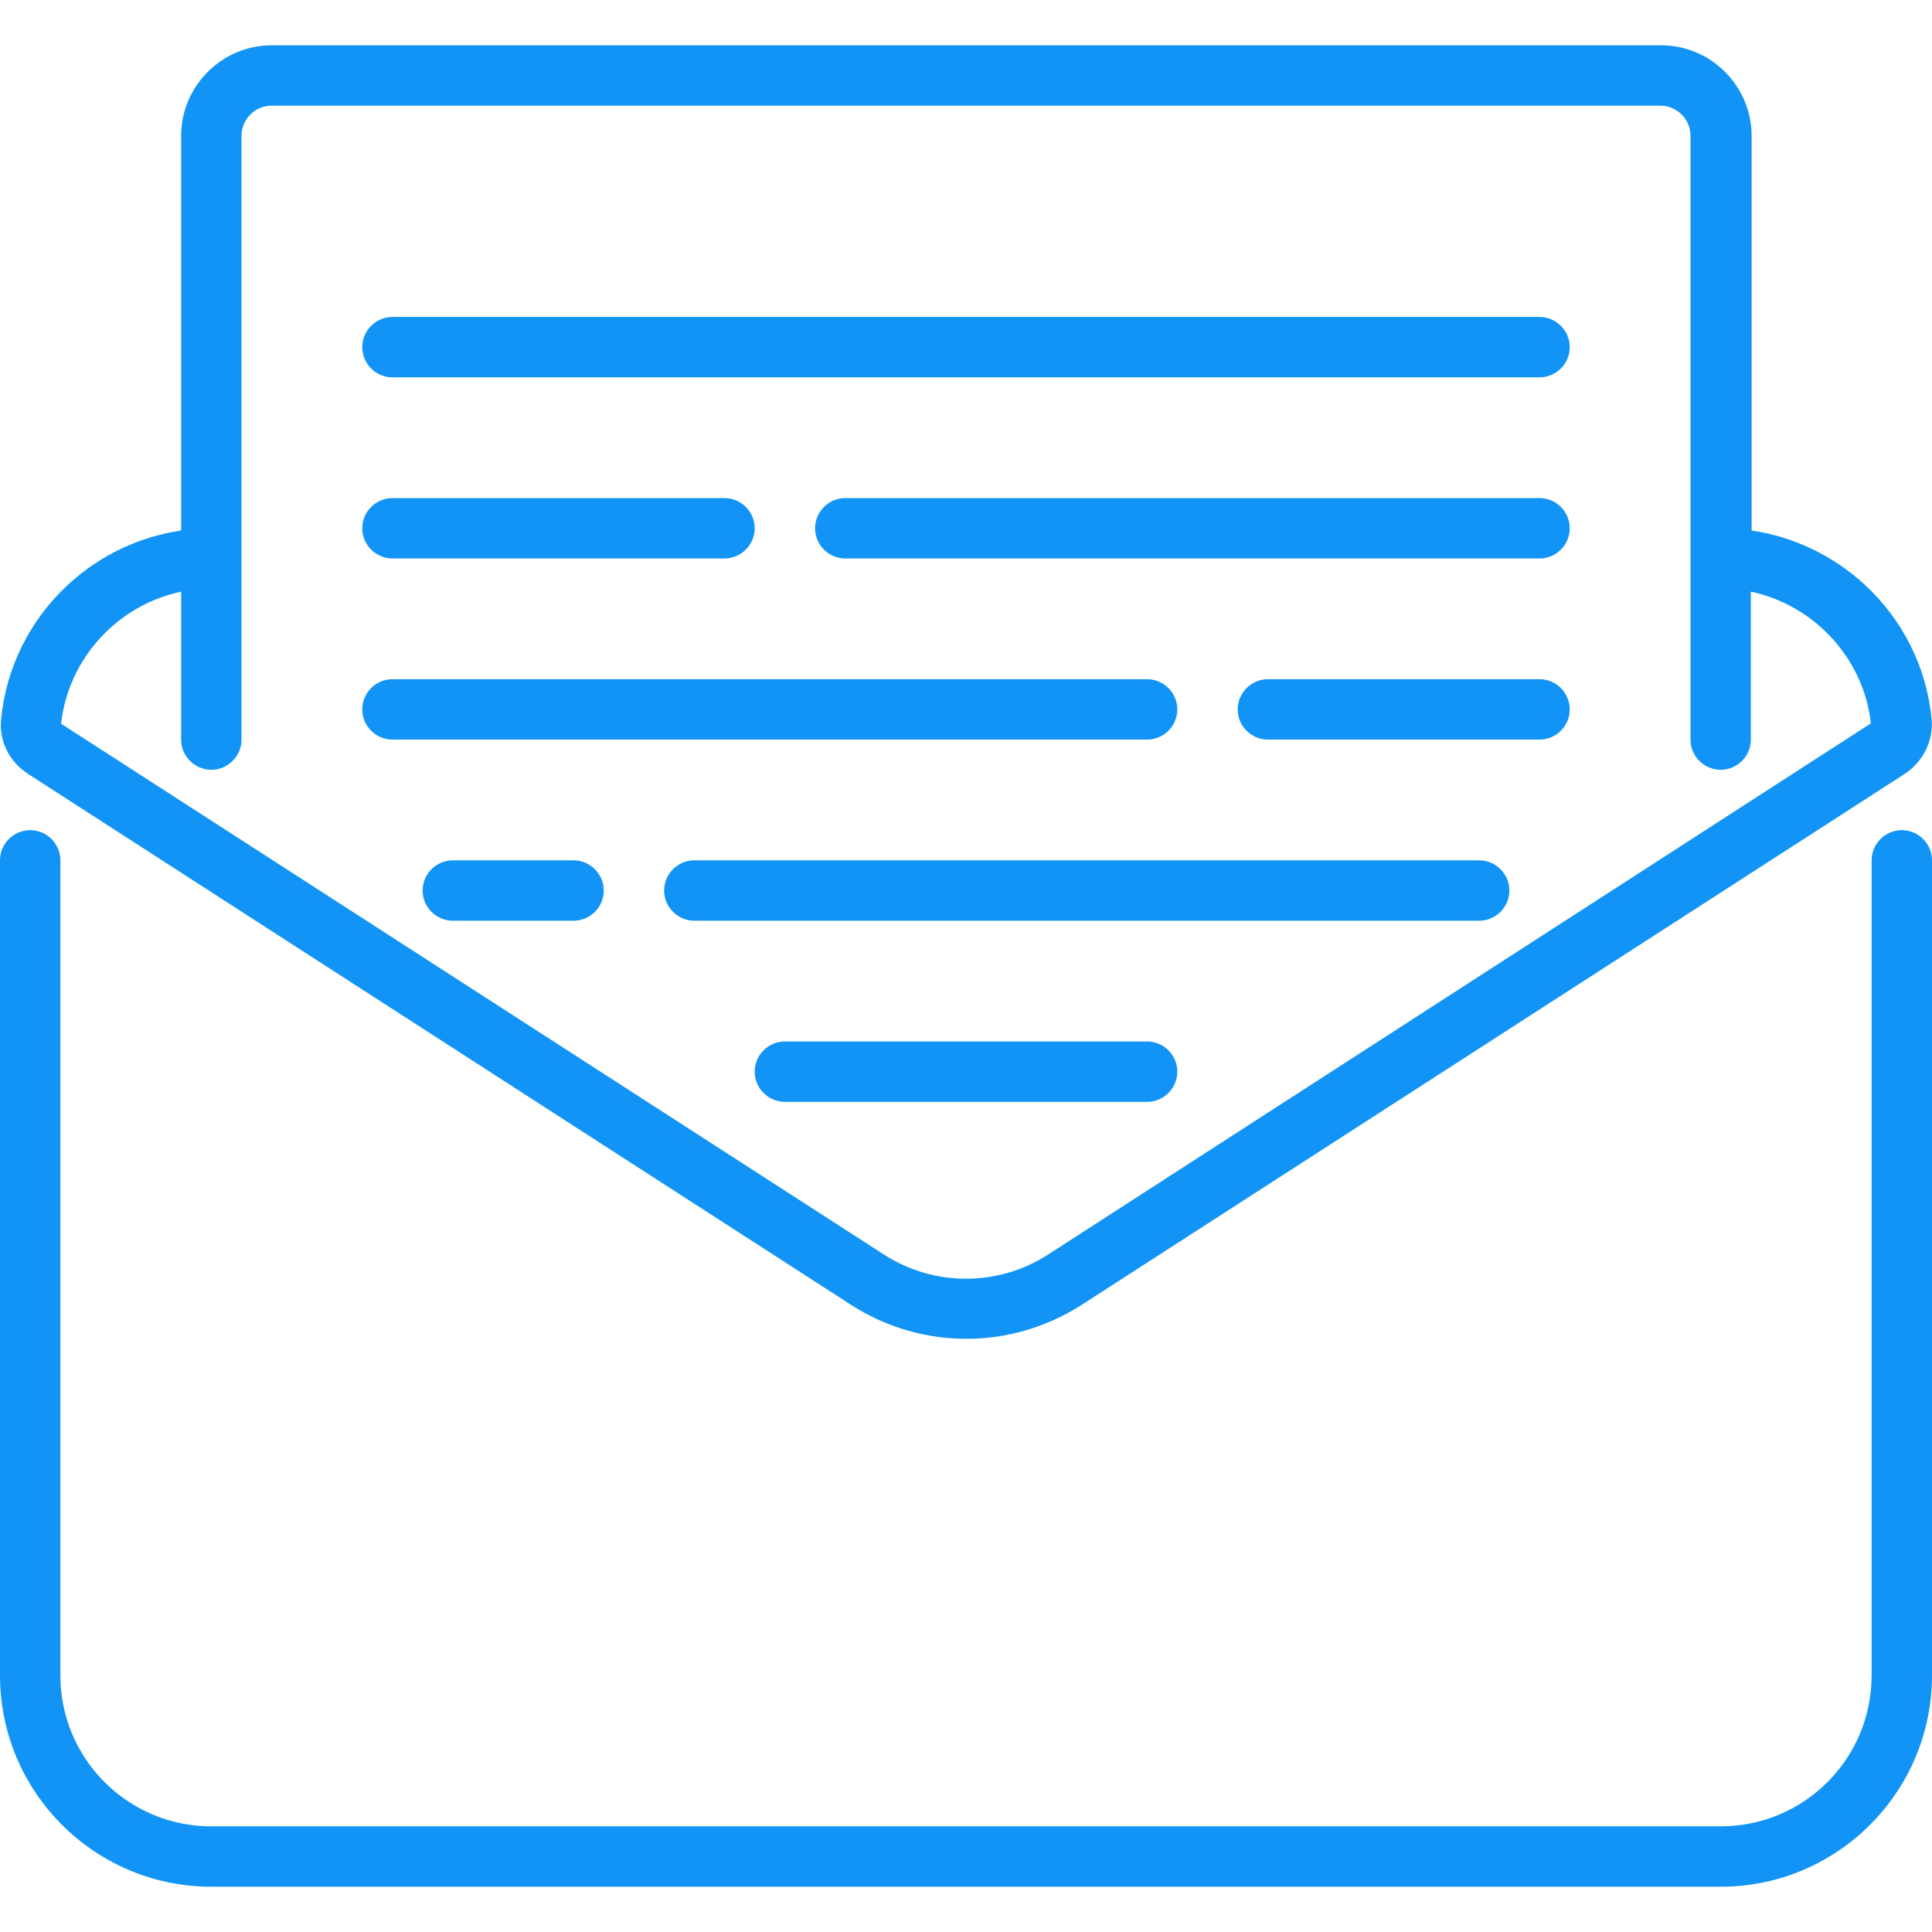 <?xml version="1.0" encoding="utf-8"?>
<!-- Generator: Adobe Illustrator 19.2.1, SVG Export Plug-In . SVG Version: 6.00 Build 0)  -->
<svg version="1.1" id="Capa_1" xmlns="http://www.w3.org/2000/svg" xmlns:xlink="http://www.w3.org/1999/xlink" x="0px" y="0px"
	 width="512px" height="512px" viewBox="0 0 512 512" style="enable-background:new 0 0 512 512;" xml:space="preserve">
<style type="text/css">
	.st0{fill:#1194F6;}
</style>
<g>
	<path class="st0" d="M504,220c-4.4,0-8,3.6-8,8v216c0,22.1-17.9,40-40,40H56c-22.1,0-40-17.9-40-40V228c0-4.4-3.6-8-8-8s-8,3.6-8,8
		v216c0,30.9,25.1,56,56,56h400c30.9,0,56-25.1,56-56V228C512,223.6,508.4,220,504,220z"/>
	<path class="st0" d="M7.6,205.2l218.1,140.7c9.2,5.9,19.8,8.9,30.4,8.9s21.1-3,30.4-8.9l218.1-140.7c5.1-3.3,7.8-8.9,7.3-14.6
		c-1.3-13.8-7.7-26.5-18-35.9c-8.4-7.6-18.7-12.5-29.7-14.1V36c0-13.2-10.8-24-24-24H72c-13.2,0-24,10.8-24,24v104.6
		c-11,1.6-21.4,6.5-29.7,14.1c-10.3,9.4-16.7,22.2-18,35.9C-0.3,196.4,2.5,202,7.6,205.2z M48,156.8V196c0,4.4,3.6,8,8,8s8-3.6,8-8
		V36c0-4.4,3.6-8,8-8h368c4.4,0,8,3.6,8,8v160c0,4.4,3.6,8,8,8s8-3.6,8-8v-39.2c16.7,3.5,29.9,17.6,31.8,34.9c0,0,0,0,0,0
		L277.7,332.5c-13.2,8.5-30.2,8.5-43.4,0L16.2,191.8c0,0,0,0,0,0C18.1,174.4,31.3,160.3,48,156.8z"/>
	<path class="st0" d="M104,100h304c4.4,0,8-3.6,8-8s-3.6-8-8-8H104c-4.4,0-8,3.6-8,8S99.6,100,104,100z"/>
	<path class="st0" d="M408,132H224c-4.4,0-8,3.6-8,8s3.6,8,8,8h184c4.4,0,8-3.6,8-8S412.4,132,408,132z"/>
	<path class="st0" d="M104,148h88c4.4,0,8-3.6,8-8s-3.6-8-8-8h-88c-4.4,0-8,3.6-8,8S99.6,148,104,148z"/>
	<path class="st0" d="M104,196h200c4.4,0,8-3.6,8-8s-3.6-8-8-8H104c-4.4,0-8,3.6-8,8S99.6,196,104,196z"/>
	<path class="st0" d="M408,180h-72c-4.4,0-8,3.6-8,8s3.6,8,8,8h72c4.4,0,8-3.6,8-8S412.4,180,408,180z"/>
	<path class="st0" d="M392,228H184c-4.4,0-8,3.6-8,8s3.6,8,8,8h208c4.4,0,8-3.6,8-8S396.4,228,392,228z"/>
	<path class="st0" d="M152,228h-32c-4.4,0-8,3.6-8,8s3.6,8,8,8h32c4.4,0,8-3.6,8-8S156.4,228,152,228z"/>
	<path class="st0" d="M304,276h-96c-4.4,0-8,3.6-8,8s3.6,8,8,8h96c4.4,0,8-3.6,8-8S308.4,276,304,276z"/>
</g>
</svg>
